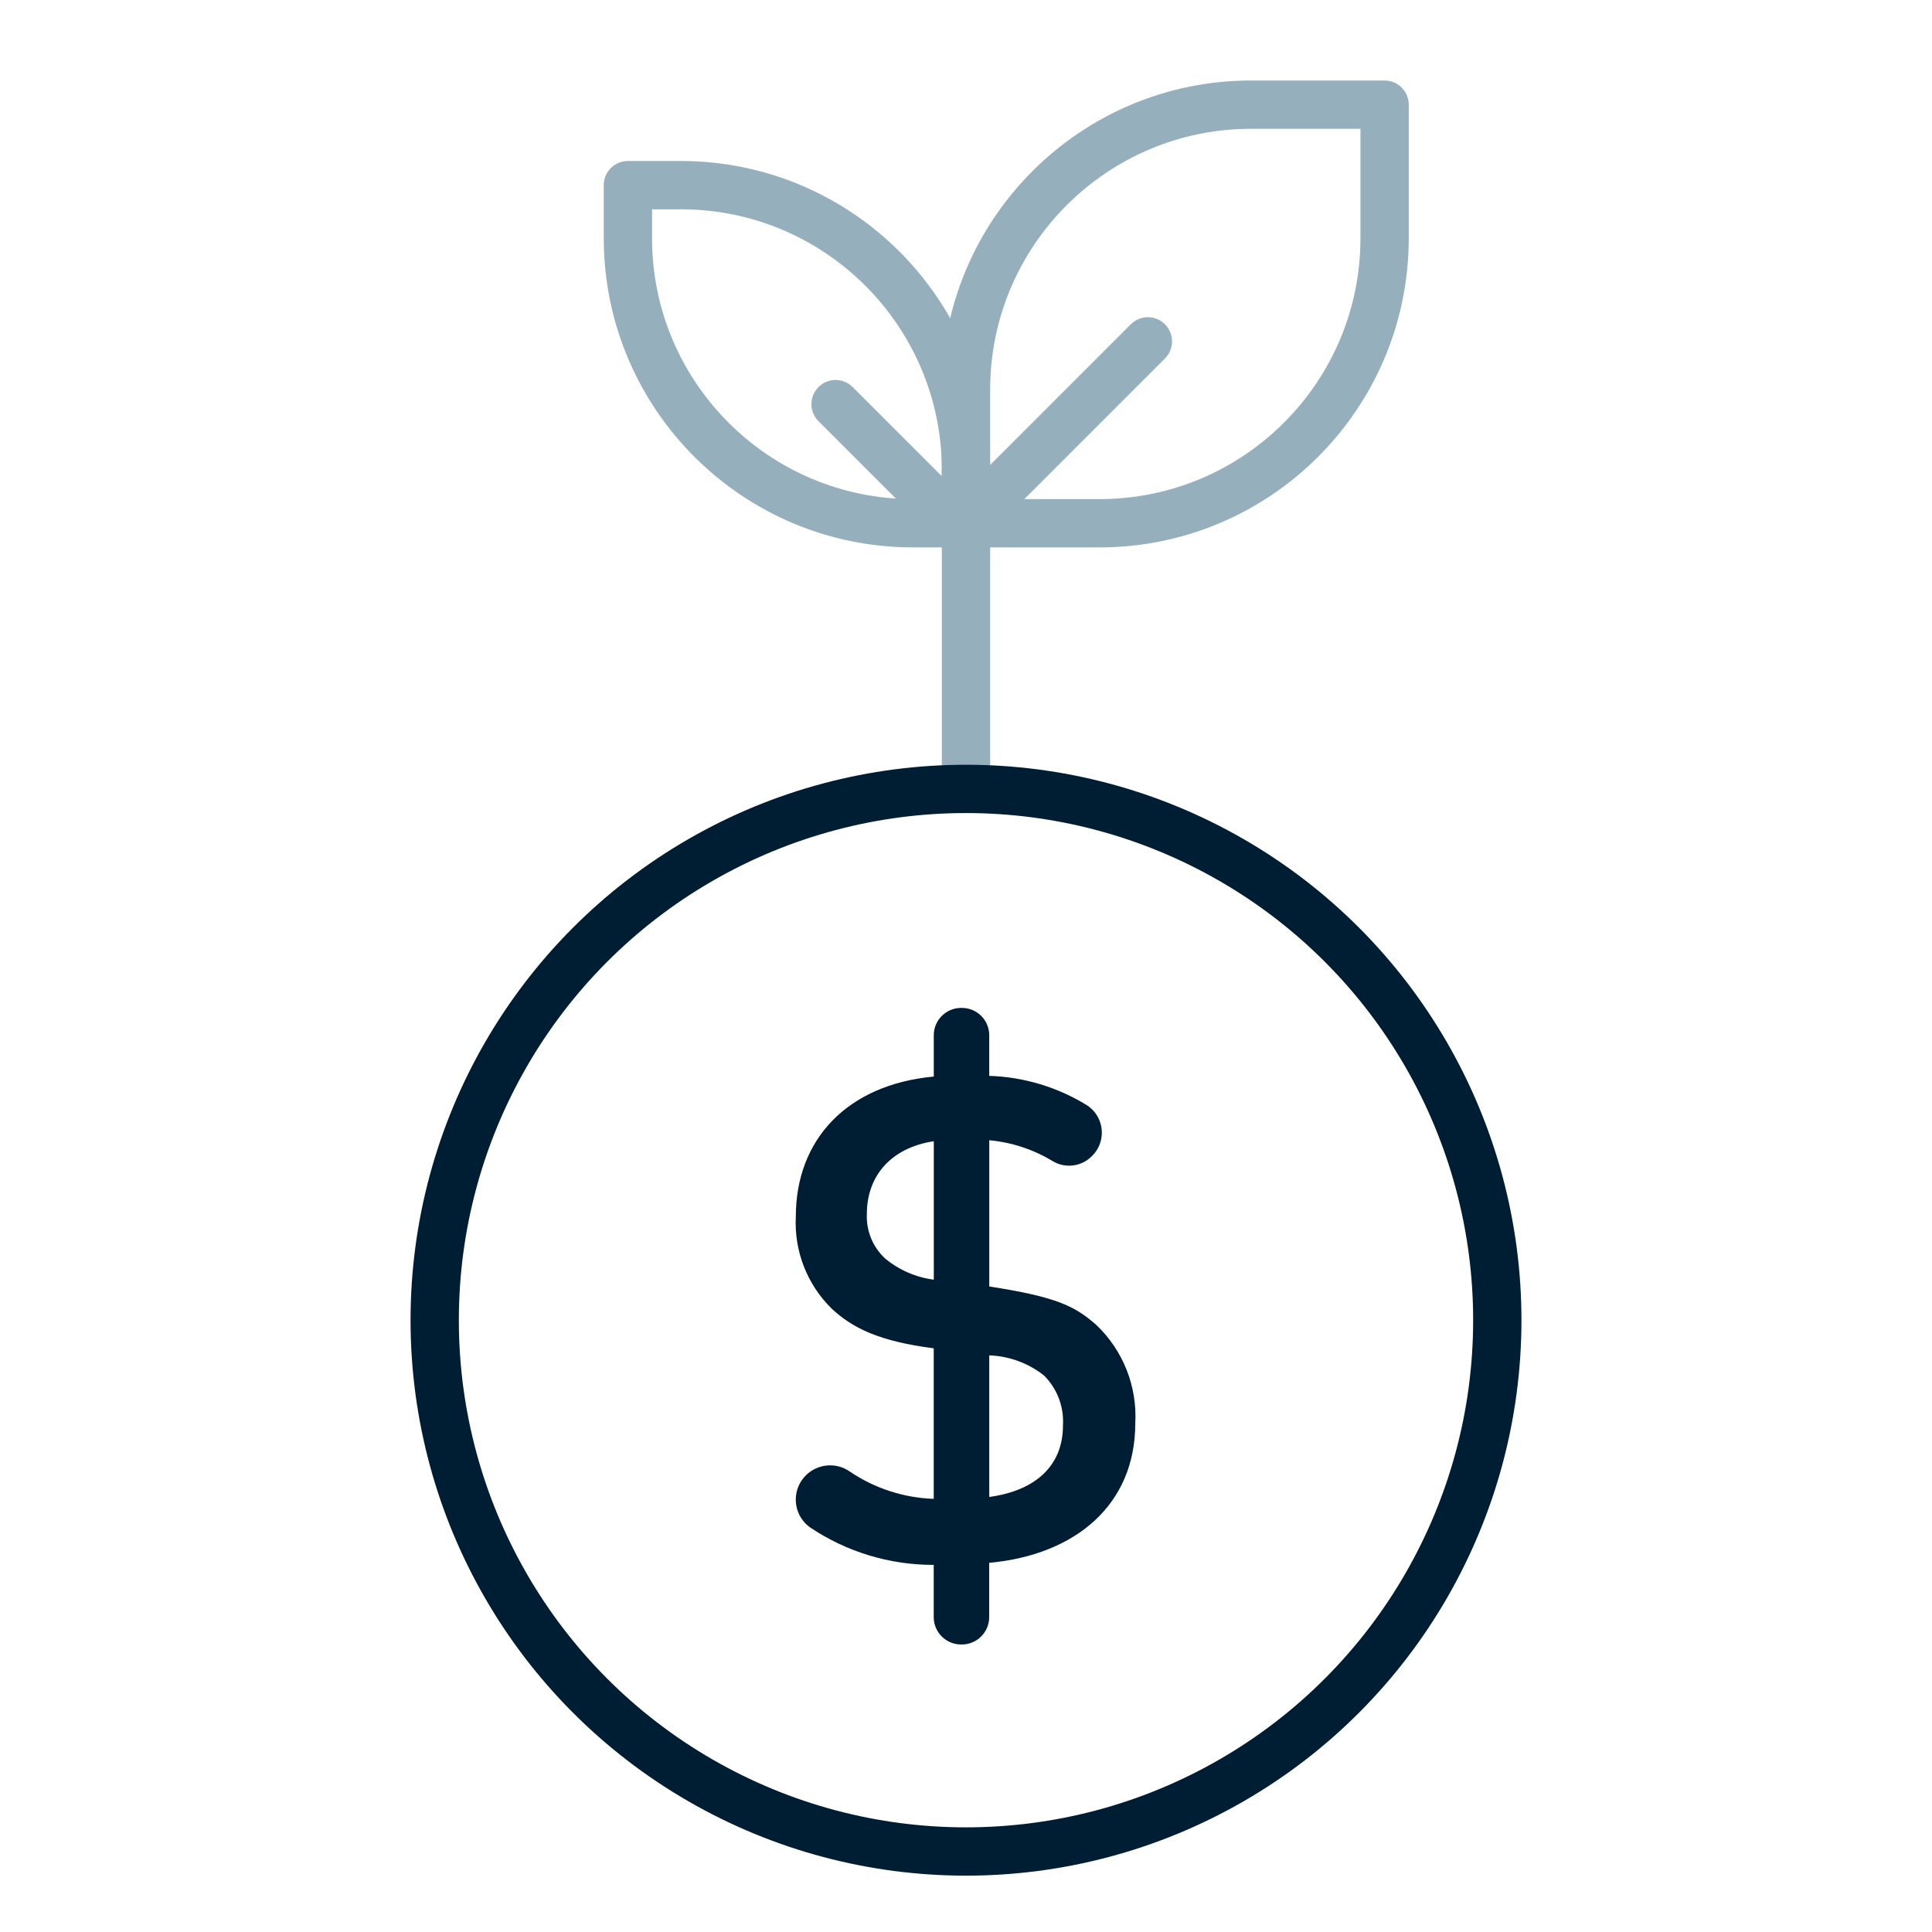 <svg height="120" viewBox="0 0 120 120" width="120" xmlns="http://www.w3.org/2000/svg"><g fill="none" stroke-linecap="round" stroke-linejoin="round" stroke-width="3"><path d="m77.708 6.5h8.292v8.292c0 9.773-7.935 17.708-17.708 17.708h-8.292v-8.292c0-9.773 7.935-17.708 17.708-17.708z" stroke="#95b0bc"/><path d="m39 11.5h3.292c9.773 0 17.708 7.935 17.708 17.708v3.292h-3.292c-9.773 0-17.708-7.935-17.708-17.708z" stroke="#95b0bc" transform="matrix(-1 -0 0 -1 99 44)"/><path d="m60 29.283v19.717" stroke="#95b0bc"/><path d="m60 32.5 11.298-11.298" stroke="#95b0bc"/><path d="m59.298 32.5-7.399-7.399" stroke="#95b0bc"/><circle cx="60" cy="82" r="33" stroke="#001e33"/></g><path d="m68.082 82.284c-1.305-1.142-2.422-1.73-6.637-2.378v-9.083c1.396.127 2.744.572 3.942 1.3.788.469 1.795.338 2.437-.318.803-.782.819-2.068.037-2.871-.102-.105-.215-.198-.337-.278-1.832-1.131-3.928-1.763-6.08-1.832v-2.521c0-.939-.761-1.7-1.7-1.7h-.045c-.939 0-1.7.761-1.7 1.7v2.564c-5.377.5-8.569 3.907-8.569 8.7-.11 2.134.699 4.213 2.223 5.711 1.3 1.213 2.958 2.034 6.343 2.468v9.351c-1.857-.064-3.659-.648-5.2-1.687-.841-.598-1.99-.508-2.728.213-.84.819-.856 2.164-.037 3.004.084.086.175.165.272.235 2.273 1.529 4.952 2.342 7.692 2.336v3.244c0 .939.761 1.7 1.7 1.7h.045c.939 0 1.7-.761 1.7-1.7v-3.371c5.419-.5 9.073-3.655 9.073-8.654.133-2.303-.756-4.547-2.431-6.133zm-13.106-4.117c-.768-.712-1.183-1.726-1.134-2.772 0-2.326 1.469-4.1 4.158-4.513v8.6c-1.112-.143-2.161-.599-3.024-1.315zm6.469 14.811v-8.794c1.237.045 2.428.482 3.4 1.25.822.818 1.251 1.952 1.177 3.109.002 2.493-1.706 4.049-4.577 4.435z" fill="#001e33"/></svg>